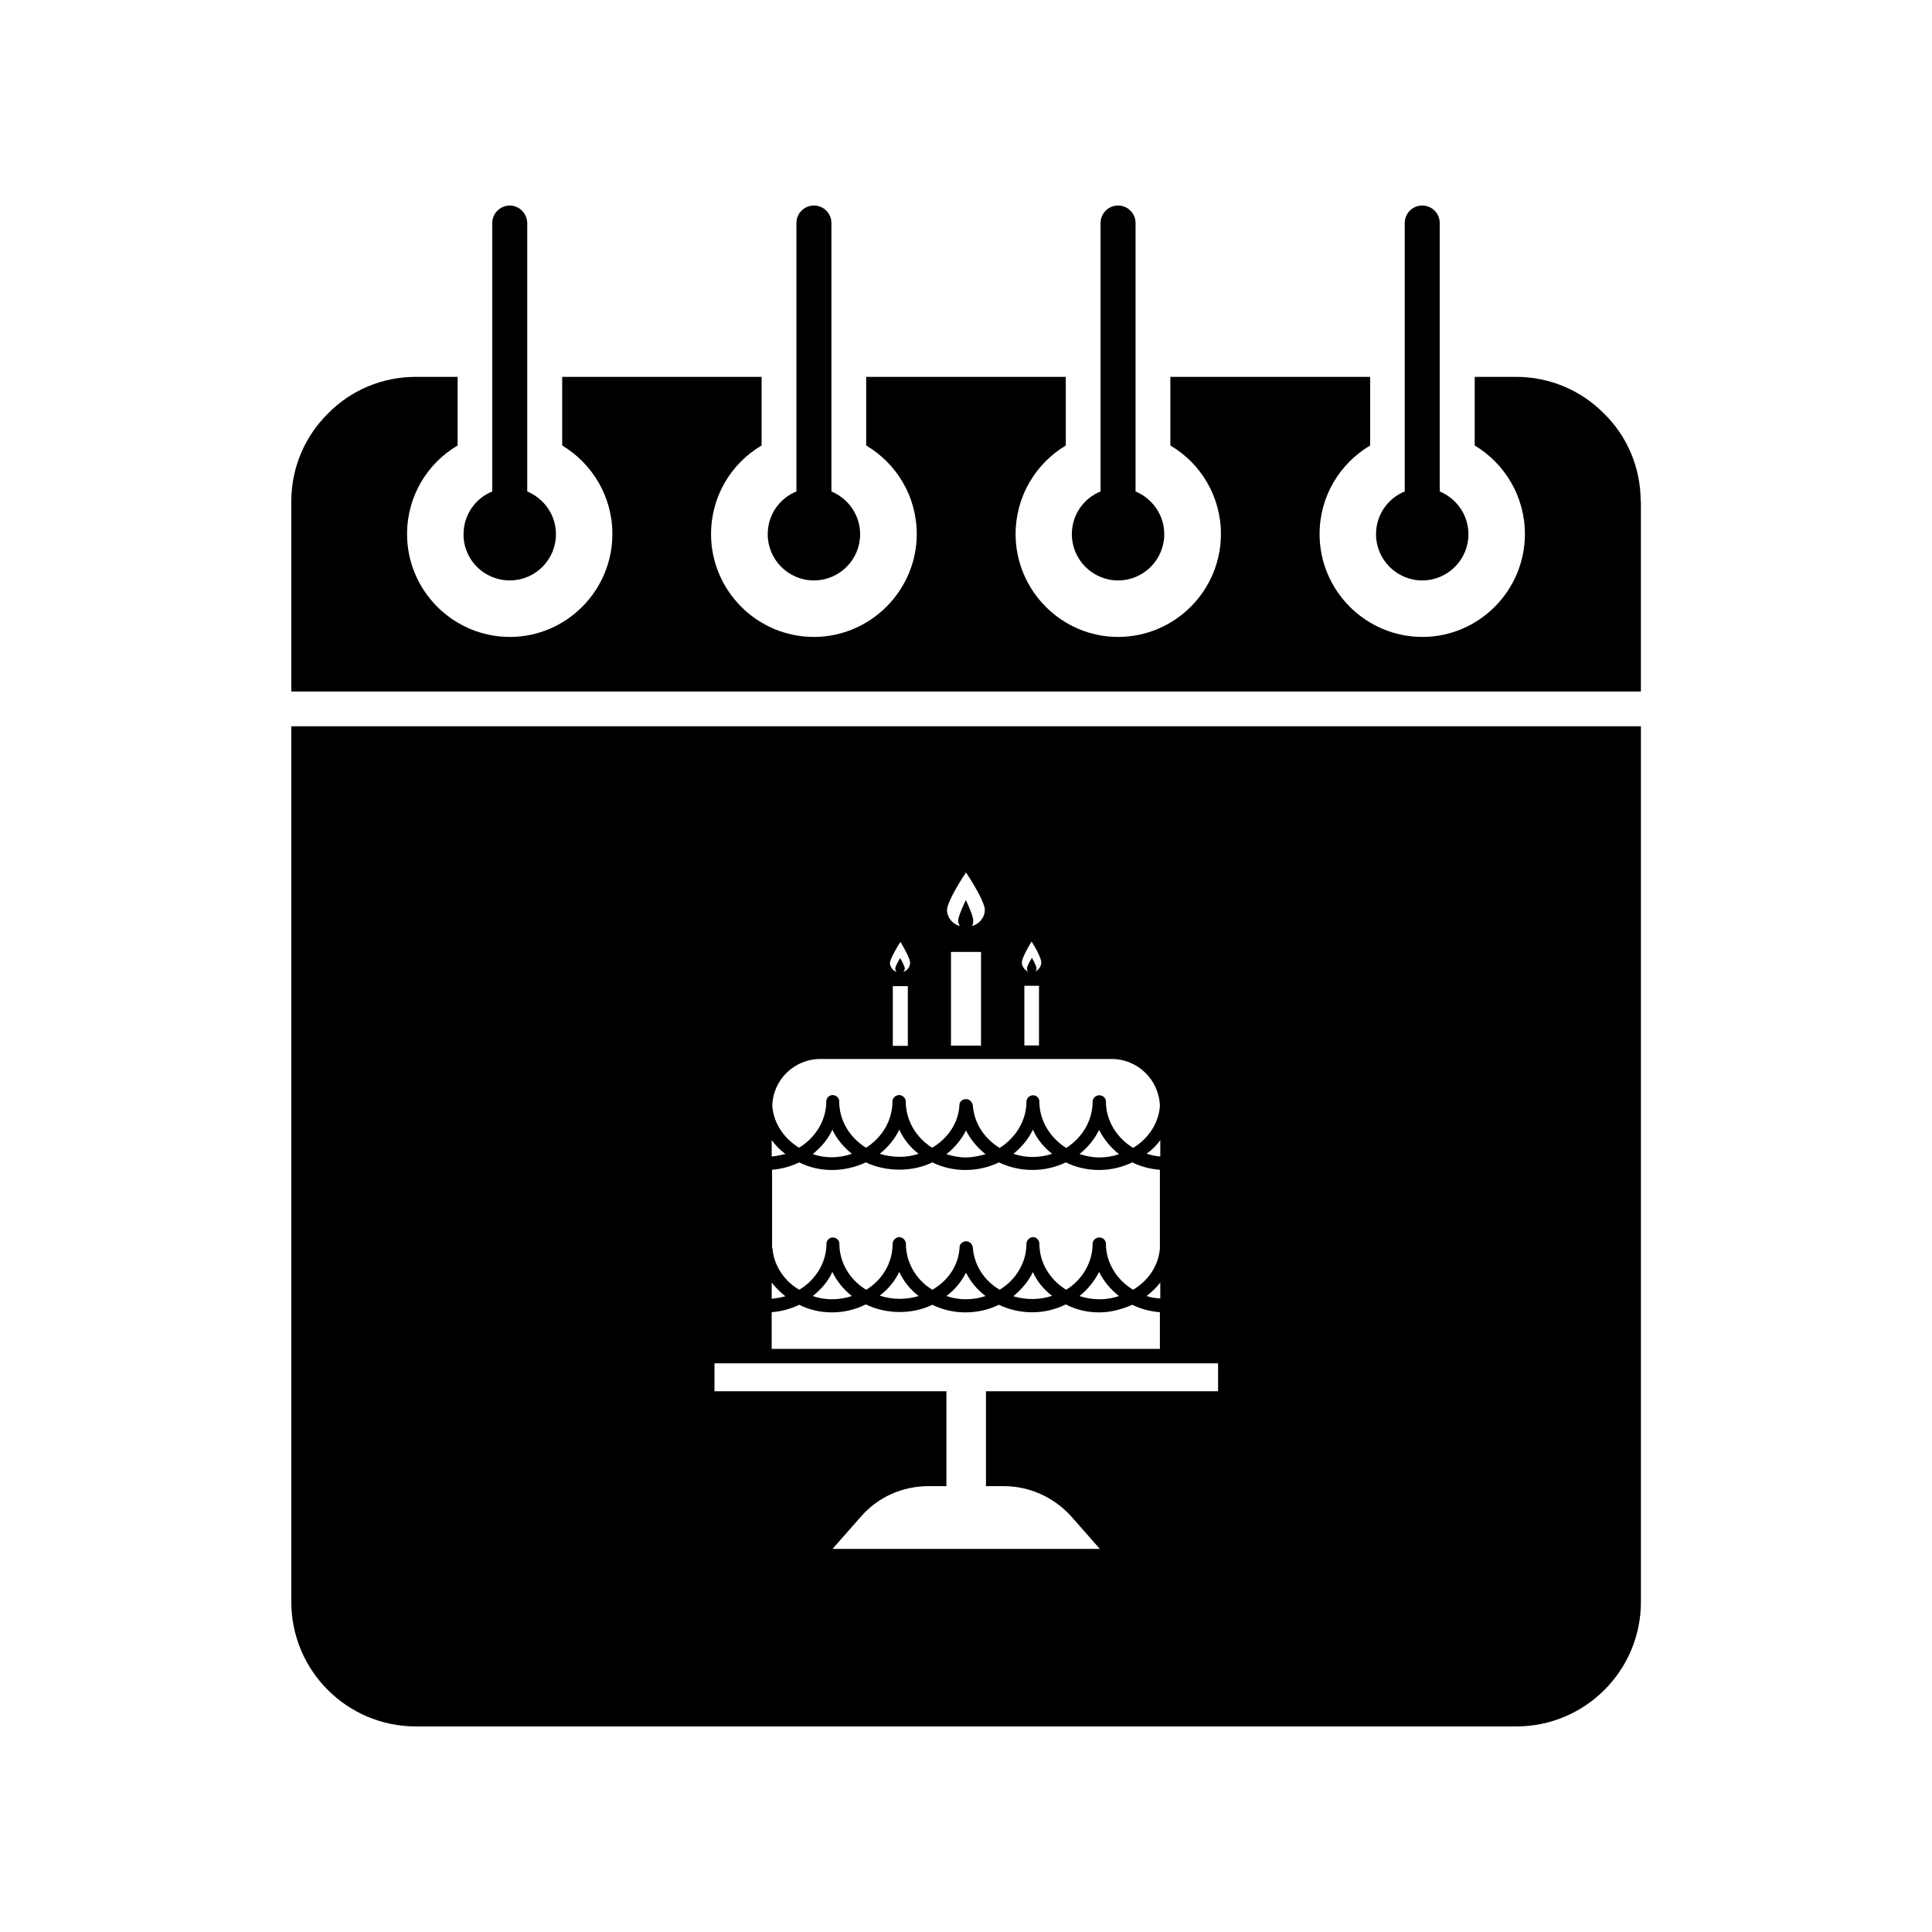 <?xml version="1.0" encoding="UTF-8"?>
<!-- Uploaded to: SVG Repo, www.svgrepo.com, Generator: SVG Repo Mixer Tools -->
<svg fill="#000000" width="800px" height="800px" version="1.1" viewBox="144 144 512 512" xmlns="http://www.w3.org/2000/svg">
 <g>
  <path d="m578.8 276.87c0-9.07-3.68-17.383-9.723-23.277-5.894-5.996-14.207-9.723-23.277-9.723h-10.984v18.188c7.961 4.785 13.301 13.504 13.301 23.477 0 14.965-12.191 27.258-27.156 27.258-15.062 0-27.258-12.293-27.258-27.258 0-9.977 5.34-18.691 13.402-23.477v-18.188h-52.949v18.188c8.062 4.734 13.402 13.504 13.402 23.477 0 14.965-12.191 27.258-27.258 27.258-14.965 0-27.156-12.293-27.156-27.258 0-9.977 5.34-18.691 13.301-23.477v-18.188h-52.898v18.188c8.062 4.785 13.402 13.504 13.402 23.477 0 14.965-12.293 27.258-27.258 27.258-15.062 0-27.258-12.293-27.258-27.258 0-9.977 5.34-18.742 13.402-23.477v-18.188h-52.848v18.188c7.961 4.785 13.301 13.504 13.301 23.477 0 14.965-12.191 27.258-27.156 27.258-15.062 0-27.258-12.293-27.258-27.258 0-9.977 5.34-18.742 13.402-23.477v-18.188h-11.082c-9.07 0-17.383 3.68-23.277 9.723-5.996 5.894-9.723 14.207-9.723 23.277v50.383h357.66v-50.383z"/>
  <path d="m221.2 336.47v232.05c0 18.188 14.762 33 33 33h291.66c18.188 0 33-14.762 33-33v-232.05zm196.18 57.031c1.461 2.316 2.57 4.637 2.57 5.543 0 1.008-0.656 1.965-1.562 2.418 0.203-0.203 0.301-0.453 0.301-0.855 0-0.453-0.555-1.562-1.211-2.769-0.754 1.211-1.309 2.316-1.309 2.769 0 0.352 0.102 0.656 0.301 0.855-0.906-0.352-1.664-1.309-1.664-2.418 0.004-0.91 1.164-3.227 2.574-5.543zm1.965 11.738v15.82h-3.879v-15.82zm-19.344-30.027c2.418 3.629 4.988 8.211 4.988 9.875 0 2.016-1.41 3.777-3.426 4.332 0.301-0.352 0.352-0.906 0.352-1.461 0-1.008-1.008-3.426-1.965-5.441-0.906 2.016-2.016 4.434-2.016 5.441 0 0.555 0.203 1.109 0.453 1.461-2.016-0.555-3.426-2.316-3.426-4.332 0.051-1.664 2.621-6.297 5.039-9.875zm3.981 21.059v24.836h-7.961v-24.836zm-21.363-2.668c1.41 2.316 2.57 4.637 2.57 5.543 0 1.109-0.754 2.117-1.863 2.418 0.25-0.203 0.453-0.555 0.453-0.906 0-0.453-0.555-1.562-1.211-2.769-0.754 1.211-1.309 2.316-1.309 2.769 0 0.352 0.102 0.656 0.352 0.906-1.008-0.352-1.762-1.309-1.762-2.418 0.098-0.961 1.309-3.227 2.769-5.543zm1.965 11.738v15.82h-3.981v-15.82zm-23.125 19.297h77.082c7.004 0 12.645 5.543 12.848 12.496-0.352 4.637-3.125 8.664-7.106 11.082-4.434-2.769-7.203-7.305-7.203-12.293 0-0.906-0.754-1.664-1.762-1.664-0.906 0-1.762 0.754-1.762 1.664 0 4.988-2.672 9.523-7.004 12.293-4.231-2.672-7.106-7.203-7.106-12.293 0-0.906-0.754-1.664-1.664-1.664-0.906 0-1.762 0.754-1.762 1.664 0 5.09-2.871 9.621-7.106 12.293-4.082-2.519-6.75-6.551-7.106-11.285-0.148-0.91-0.902-1.664-1.809-1.664-1.008 0-1.762 0.754-1.762 1.664v0.25c-0.352 4.535-3.074 8.516-7.203 10.984-4.231-2.672-7.004-7.203-7.004-12.293 0-0.906-0.855-1.664-1.762-1.664s-1.762 0.754-1.762 1.664c0 5.09-2.769 9.621-7.004 12.293-4.434-2.769-7.106-7.305-7.106-12.293 0-0.906-0.754-1.664-1.762-1.664-0.906 0-1.664 0.754-1.664 1.664 0 4.988-2.769 9.523-7.203 12.293-3.981-2.418-6.75-6.449-7.106-11.082 0.148-6.906 5.789-12.445 12.793-12.445zm90.031 21.512v4.332c-1.309-0.102-2.519-0.352-3.629-0.754 1.41-0.961 2.621-2.168 3.629-3.578zm-10.934 3.727c-1.664 0.555-3.324 0.855-5.188 0.855-1.863 0-3.629-0.352-5.289-0.906 2.215-1.762 3.981-3.879 5.188-6.398 1.258 2.469 3.074 4.688 5.289 6.449zm-17.734-0.102c-3.324 1.109-6.953 1.109-10.277 0 2.117-1.664 3.981-3.879 5.188-6.398 1.109 2.519 2.875 4.637 5.09 6.398zm-17.633 0.102c-1.664 0.453-3.426 0.855-5.289 0.855-1.762 0-3.426-0.352-5.09-0.855 2.215-1.762 3.981-3.879 5.188-6.297 1.211 2.418 2.977 4.535 5.191 6.297zm-17.734-0.102c-3.324 1.109-6.953 1.008-10.328 0 2.215-1.762 3.981-3.879 5.188-6.398 1.16 2.519 2.926 4.738 5.141 6.398zm-17.684 0c-1.664 0.555-3.426 0.906-5.289 0.906-1.762 0-3.527-0.25-5.09-0.855 2.215-1.762 4.082-3.981 5.188-6.449 1.211 2.519 2.977 4.637 5.191 6.398zm-21.262-3.625c1.008 1.41 2.215 2.57 3.629 3.68-1.211 0.25-2.316 0.555-3.629 0.656zm0 7.859c2.57-0.203 4.988-0.855 7.305-1.965 2.57 1.309 5.543 2.016 8.664 2.016 3.223 0 6.297-0.754 8.969-2.016 5.441 2.57 12.395 2.57 17.633 0 2.672 1.309 5.644 2.016 8.766 2.016 3.223 0 6.297-0.754 8.867-2.016 5.644 2.672 12.191 2.672 17.734 0 2.672 1.309 5.644 2.016 8.867 2.016 3.125 0 6.098-0.754 8.766-2.016 2.215 1.109 4.734 1.762 7.305 1.965v20.809l0.004-0.004c-0.352 4.637-3.125 8.613-7.106 10.984-4.434-2.672-7.203-7.305-7.203-12.191 0-0.906-0.754-1.664-1.762-1.664-0.906 0-1.762 0.754-1.762 1.664 0 4.887-2.672 9.523-7.004 12.191-4.231-2.57-7.106-7.106-7.106-12.191 0-0.906-0.754-1.762-1.664-1.762-0.906 0-1.762 0.855-1.762 1.762 0 5.09-2.871 9.621-7.106 12.191-4.082-2.418-6.75-6.449-7.106-11.184-0.102-0.906-0.805-1.664-1.762-1.664-1.008 0-1.762 0.754-1.762 1.664v0.203c-0.352 4.637-3.074 8.613-7.203 10.984-4.231-2.57-7.004-7.106-7.004-12.191 0-0.906-0.855-1.762-1.762-1.762s-1.762 0.855-1.762 1.762c0 5.09-2.769 9.621-7.004 12.191-4.434-2.672-7.106-7.305-7.106-12.191 0-0.906-0.754-1.664-1.762-1.664-0.906 0-1.664 0.754-1.664 1.664 0 4.887-2.769 9.523-7.203 12.191-3.981-2.316-6.75-6.398-7.106-10.984h-0.102v-20.809zm102.98 29.875v4.231c-1.309-0.102-2.519-0.25-3.629-0.656 1.41-1.105 2.621-2.266 3.629-3.574zm-10.934 3.578c-1.562 0.555-3.324 0.855-5.188 0.855-1.863 0-3.629-0.301-5.289-0.855 2.215-1.762 3.981-3.981 5.188-6.398 1.258 2.519 3.074 4.684 5.289 6.398zm-17.734-0.051c-3.324 1.109-6.953 1.109-10.277 0.102 2.117-1.762 3.981-3.879 5.188-6.398 1.109 2.469 2.875 4.633 5.09 6.297zm-17.633 0.051c-1.664 0.555-3.426 0.855-5.289 0.855-1.762 0-3.426-0.301-5.09-0.855 2.215-1.664 3.981-3.777 5.188-6.195 1.211 2.414 2.977 4.531 5.191 6.195zm-17.734 0c-3.324 1.008-6.953 1.008-10.328-0.102 2.215-1.664 3.981-3.777 5.188-6.297 1.16 2.519 2.926 4.684 5.141 6.398zm-17.684 0c-1.664 0.555-3.426 0.855-5.289 0.855-1.762 0-3.527-0.301-5.09-0.855 2.215-1.762 4.082-3.879 5.188-6.398 1.211 2.469 2.977 4.684 5.191 6.398zm-21.262-3.578c1.008 1.309 2.215 2.519 3.629 3.629-1.211 0.352-2.316 0.555-3.629 0.656zm0 7.859c2.57-0.203 4.988-0.855 7.305-1.965 2.57 1.309 5.543 2.016 8.664 2.016 3.223 0 6.297-0.754 8.969-2.117 5.441 2.672 12.395 2.672 17.633 0.102 2.672 1.309 5.644 2.016 8.766 2.016 3.223 0 6.297-0.754 8.867-2.016 5.644 2.672 12.191 2.672 17.734-0.102 2.672 1.41 5.644 2.117 8.867 2.117 3.125 0 6.098-0.855 8.766-2.016 2.215 1.109 4.734 1.762 7.305 1.965v9.723h-102.88zm118.25 20.957h-61.465v25.141h4.734c6.852 0 13.402 2.973 18.035 8.211l7.406 8.414h-70.832l7.406-8.414c4.535-5.289 11.082-8.211 18.035-8.211h4.734v-25.141h-61.465v-7.406h133.46v7.406z"/>
  <path d="m279.09 297.82c6.75 0 12.242-5.492 12.242-12.242 0-5.141-3.176-9.473-7.609-11.336v-71.137c-0.051-2.57-2.117-4.633-4.633-4.633-2.519 0-4.637 2.066-4.637 4.637v71.137c-4.484 1.812-7.609 6.195-7.609 11.336-0.047 6.75 5.441 12.238 12.246 12.238z"/>
  <path d="m359.7 297.82c6.75 0 12.242-5.492 12.242-12.242 0-5.141-3.176-9.473-7.609-11.336v-71.137c0-2.57-2.066-4.637-4.637-4.637-2.57 0-4.637 2.066-4.637 4.637v71.137c-4.484 1.812-7.609 6.195-7.609 11.336 0.008 6.754 5.496 12.242 12.25 12.242z"/>
  <path d="m440.3 297.82c6.75 0 12.242-5.492 12.242-12.242 0-5.141-3.176-9.473-7.609-11.336v-71.137c0-2.57-2.066-4.637-4.637-4.637-2.57 0-4.637 2.066-4.637 4.637v71.137c-4.484 1.812-7.609 6.195-7.609 11.336 0.008 6.754 5.496 12.242 12.25 12.242z"/>
  <path d="m520.91 297.82c6.75 0 12.242-5.492 12.242-12.242 0-5.141-3.176-9.473-7.609-11.336v-71.137c0-2.57-2.066-4.637-4.637-4.637-2.57 0-4.637 2.066-4.637 4.637v71.137c-4.484 1.812-7.609 6.195-7.609 11.336 0.008 6.754 5.496 12.242 12.25 12.242z"/>
 </g>
</svg>